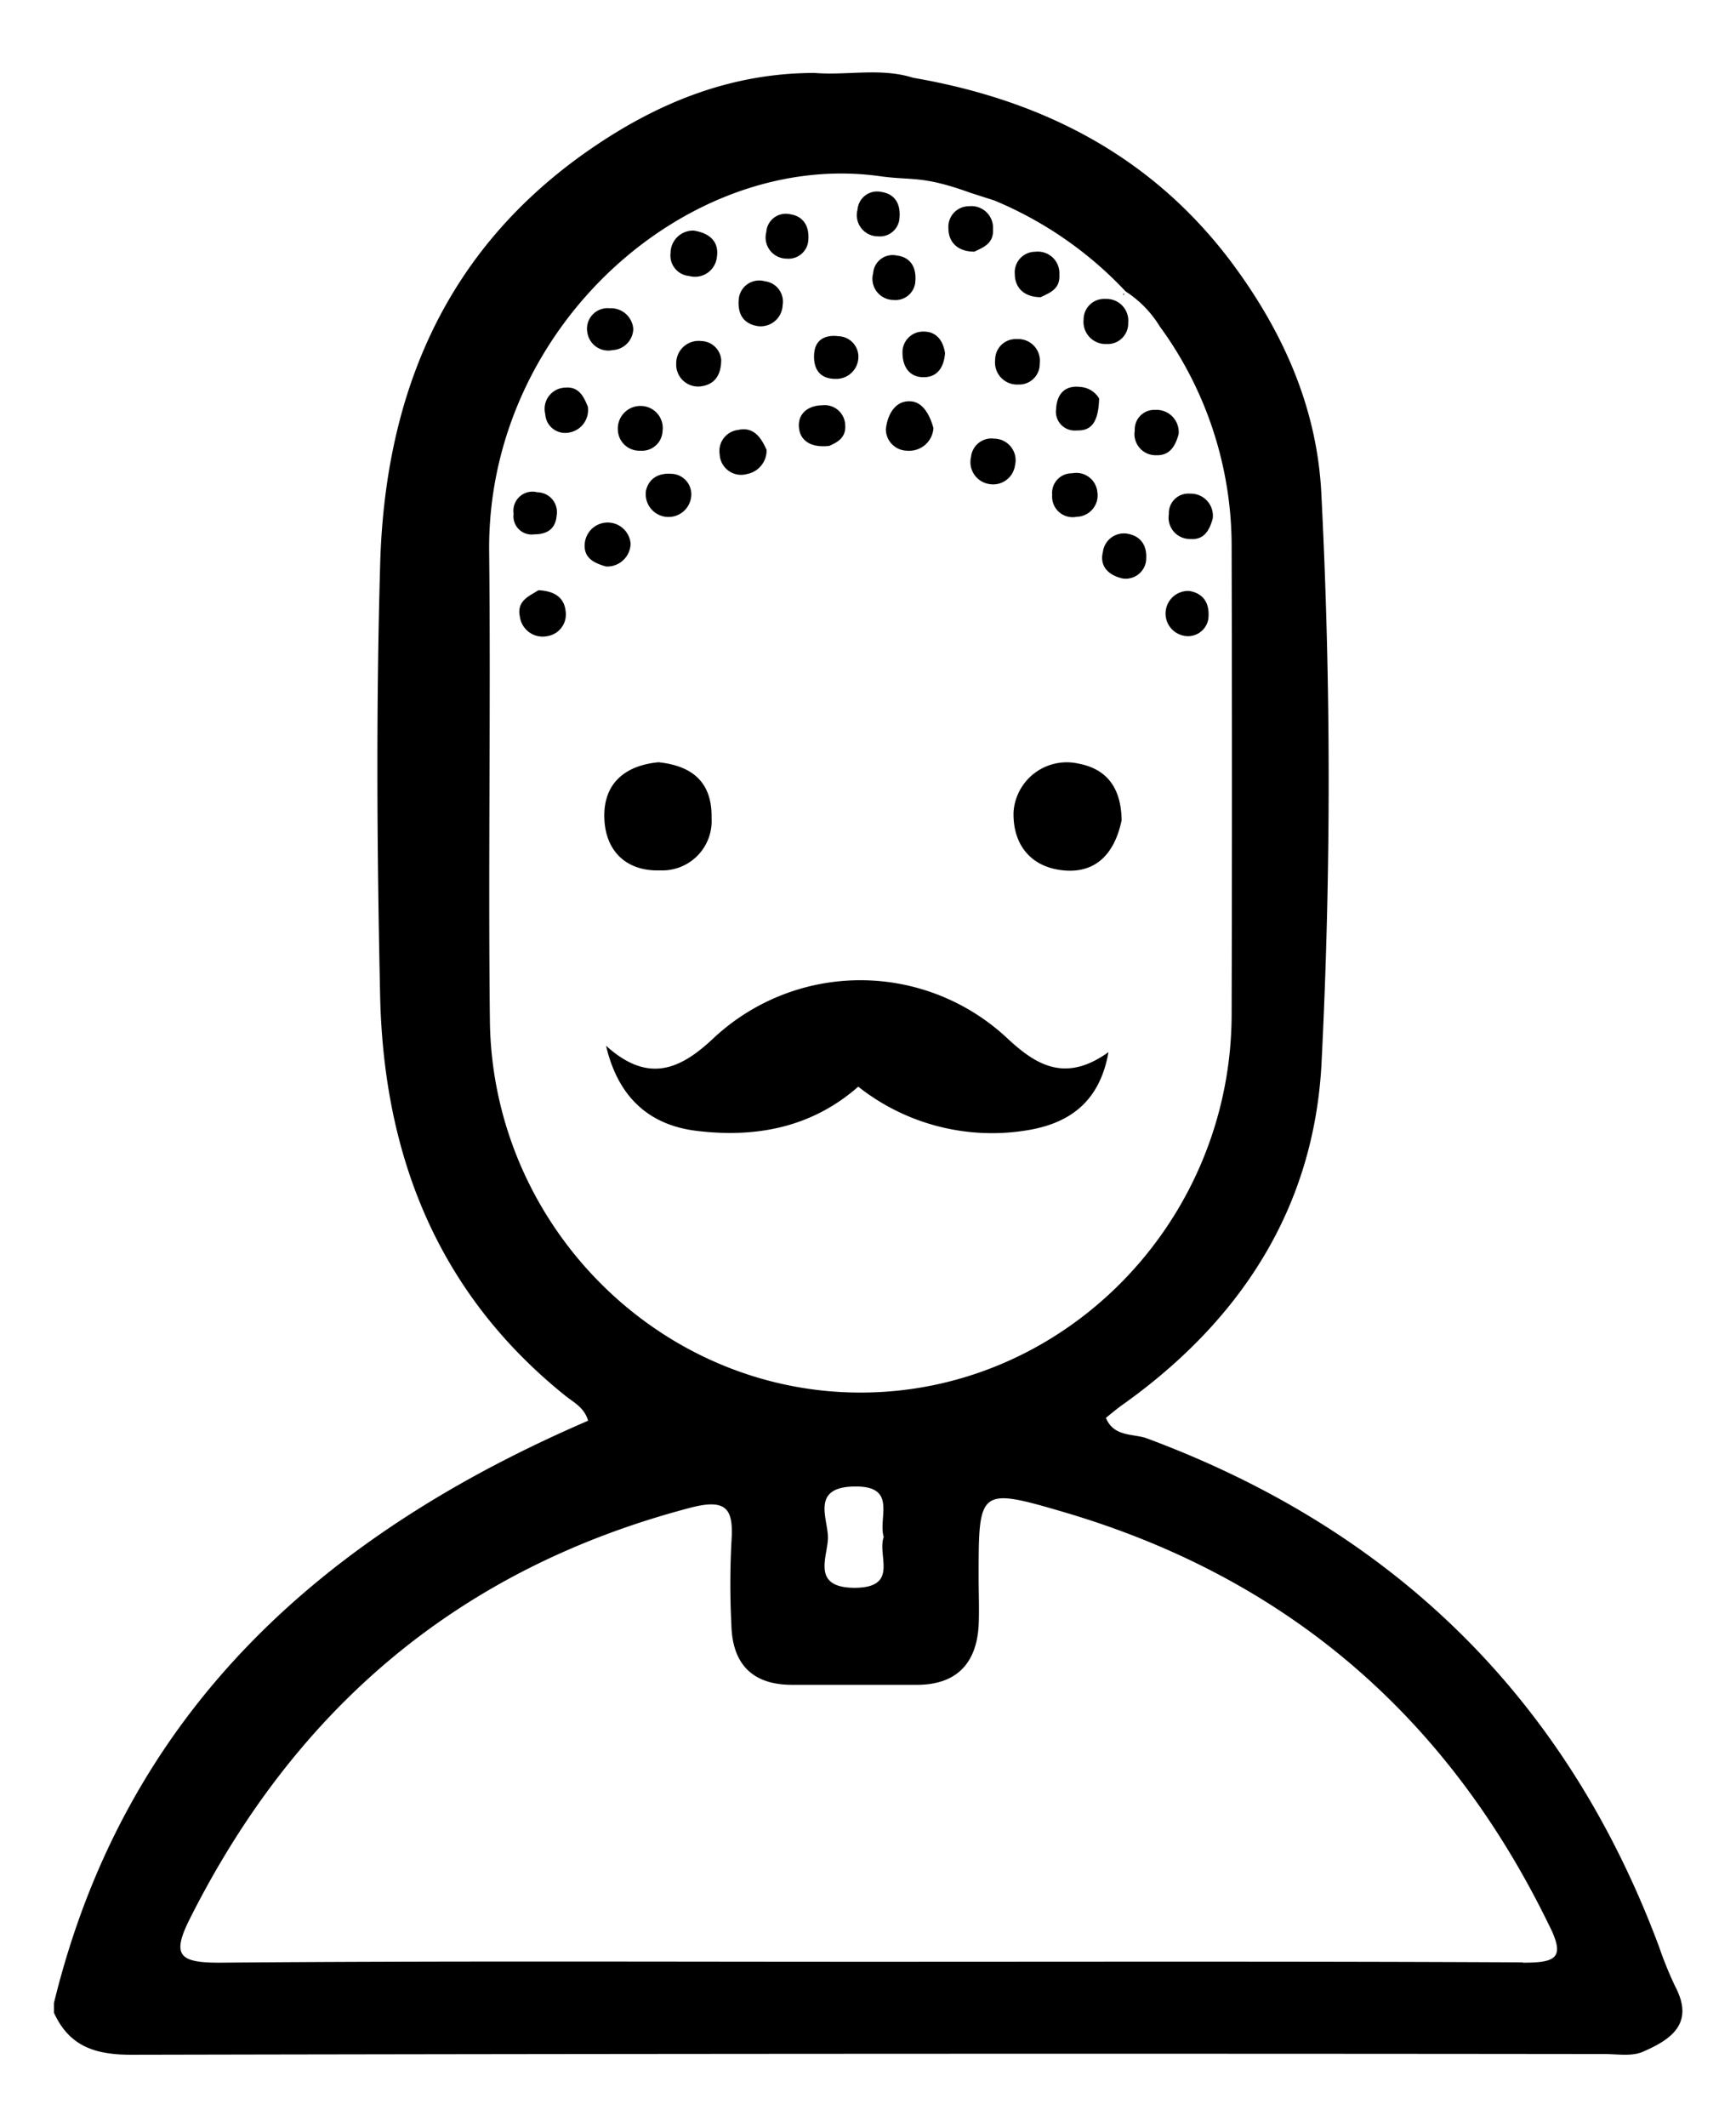 <svg id="Layer_1" data-name="Layer 1" xmlns="http://www.w3.org/2000/svg" viewBox="0 0 169 207"><path d="M109.34,28.69h.1a.1.1,0,0,1,0-.11s-.06,0-.08,0A.28.28,0,0,0,109.34,28.69Z"/><path d="M67.53,22.44C69.2,22.7,70,23.61,69.79,25a2.14,2.14,0,0,1-2.69,1.86,2,2,0,0,1-1.82-2.25A2.19,2.19,0,0,1,67.53,22.44Z"/><path d="M101.31,28.92c-1.63,0-2.52-.94-2.52-2.26a2,2,0,0,1,2-2.16,2.1,2.1,0,0,1,2.34,2.23C103.22,28.14,102.18,28.5,101.31,28.92Z"/><path d="M94.85,24.49c-1.64,0-2.52-.94-2.52-2.26a2,2,0,0,1,2-2.16,2.11,2.11,0,0,1,2.34,2.24C96.75,23.71,95.71,24.08,94.85,24.49Z"/><path d="M71.93,29a2,2,0,0,1,2.52-1.63,2,2,0,0,1,1.74,2.33,2.14,2.14,0,0,1-2.62,2C72.44,31.45,71.74,30.61,71.93,29Z"/><path d="M109.83,31.42a2,2,0,0,1-2.09,2.06,2.16,2.16,0,0,1-2.25-2.39,2,2,0,0,1,2.13-2A2.12,2.12,0,0,1,109.83,31.42Z"/><path d="M89.09,27.57A1.93,1.93,0,0,1,87,29.19a2.06,2.06,0,0,1-2-2.59,1.9,1.9,0,0,1,2.32-1.73C88.46,25,89.3,25.83,89.09,27.57Z"/><path d="M87.55,21.38A1.91,1.91,0,0,1,85.48,23a2.06,2.06,0,0,1-2-2.59,1.91,1.91,0,0,1,2.32-1.73C86.92,18.84,87.76,19.63,87.55,21.38Z"/><path d="M78.67,23.56a1.93,1.93,0,0,1-2.07,1.61,2.06,2.06,0,0,1-2-2.59,1.9,1.9,0,0,1,2.32-1.73C78,21,78.89,21.81,78.67,23.56Z"/><path d="M163.11,193.37a35.64,35.64,0,0,1-1.59-3.89c-9-24.15-25.74-40.53-49.86-49.5-1.32-.49-3.22-.1-4-2,.61-.49,1.21-1,1.84-1.43,11.28-8.1,18.35-18.93,19.14-32.87a546.3,546.3,0,0,0,0-55.49c-.38-8.49-3.76-16-8.85-22.79C112,15.1,101.38,9.72,88.9,7.57c-3.16-1-6.4-.21-9.6-.47-8.11,0-15.23,2.86-21.85,7.43C43.18,24.39,37.4,38.57,37,55.25,36.61,69,36.7,82.83,37,96.62c.28,15.63,5.5,29.12,18,39.18.83.67,1.89,1.17,2.25,2.46-25.77,11.11-45.06,28.22-52,56.67v.94c1.5,3.27,4,4.1,7.57,4.09q71.69-.15,143.36-.07c1.25,0,2.65.25,3.73-.21C162.56,198.53,165,197,163.11,193.37ZM47.69,99.27c-.17-15.19.09-30.4-.07-45.59C47.39,31.81,67,14.53,85.68,17.15c3.15.44,4.06-.1,8.81,1.62l2.31.74a37,37,0,0,1,12.78,8.85,10.68,10.68,0,0,1,3.32,3.4,36.25,36.25,0,0,1,7,21.46q.06,22.8,0,45.59c-.09,20.22-16.35,36.7-36.11,36.71C64.2,135.53,47.9,119.26,47.69,99.27Zm35.55,55.25c-4.32,0-2.66-3-2.64-4.86s-1.71-4.92,2.55-5,2.31,3,2.88,4.92C85.37,151.37,87.56,154.48,83.24,154.52Zm65,36.45c-21.3-.11-42.6-.06-63.9-.06-21,0-42-.09-63,.09-3.88,0-4.65-.7-2.87-4.25,10.33-20.56,26.28-34.11,48.65-40,3.75-1,4.31.17,4.08,3.39a78.86,78.86,0,0,0,0,8c.1,3.76,2,5.8,5.85,5.82,4.07,0,8.15,0,12.22,0,3.76,0,5.78-2,6-5.76.07-1.56,0-3.13,0-4.7,0-8.65,0-8.79,8.49-6.29,21.56,6.39,37.14,19.84,47,40.06C152.43,190.54,151.52,191,148.27,191Z"/><path d="M59,101.77c4.11,3.71,7.22,2.3,10.41-.69a20.93,20.93,0,0,1,28.69,0c2.82,2.62,5.65,4.29,9.81,1.31-.92,5.26-4.31,7.08-8.21,7.65a21,21,0,0,1-16.15-4.29c-4.55,4-10,5-15.74,4.3C63.42,109.52,60.22,107,59,101.77Z"/><path d="M109.19,79.82c-.74,3.54-2.77,5.3-6,4.84-3-.43-4.61-2.62-4.52-5.65a5.19,5.19,0,0,1,6.31-4.7C108.13,74.9,109.15,77.13,109.19,79.82Z"/><path d="M64.1,74.18c3.3.34,5.24,1.95,5.17,5.42a4.8,4.8,0,0,1-5,5.1c-3.27.12-5.37-1.86-5.44-5.17S60.86,74.49,64.1,74.18Z"/><path d="M90.87,41.66a2.36,2.36,0,0,1-2.55,2.2,2.09,2.09,0,0,1-2.08-2.08c.13-1.35.88-2.87,2.47-2.72C89.91,39.17,90.55,40.49,90.87,41.66Z"/><path d="M74.63,43.79a2.34,2.34,0,0,1-1.91,2.34,2.09,2.09,0,0,1-2.66-1.92,2.06,2.06,0,0,1,1.8-2.37C73.36,41.5,74.1,42.58,74.63,43.79Z"/><path d="M52.42,57.44c1.66.08,2.57.78,2.66,2.2a2.13,2.13,0,0,1-1.83,2.27A2.23,2.23,0,0,1,50.61,60C50.28,58.46,51.54,58,52.42,57.44Z"/><path d="M106.83,47.9a2.08,2.08,0,0,1-2,2.39,2,2,0,0,1-2.4-2.13,1.91,1.91,0,0,1,1.94-2.1A2.06,2.06,0,0,1,106.83,47.9Z"/><path d="M59,55.13c-1.16-.33-2.16-.81-2.08-2.15a2.24,2.24,0,0,1,4.47-.07A2.28,2.28,0,0,1,59,55.13Z"/><path d="M107,38.78c-.07,2.65-1,3.14-2.19,3.11a1.83,1.83,0,0,1-2-2.07c.07-1.5.88-2.36,2.4-2.16A2.29,2.29,0,0,1,107,38.78Z"/><path d="M101.22,35.37a2,2,0,0,1-2.09,2.05A2.15,2.15,0,0,1,96.88,35,2,2,0,0,1,99,33,2.11,2.11,0,0,1,101.22,35.37Z"/><path d="M114.74,42.24c-.31,1.16-.86,2.1-2.15,2.06a2.06,2.06,0,0,1-2.12-2.41,1.9,1.9,0,0,1,2-2A2.16,2.16,0,0,1,114.74,42.24Z"/><path d="M118.06,50.45c-.31,1.16-.85,2.1-2.14,2a2.07,2.07,0,0,1-2.13-2.41,1.9,1.9,0,0,1,2.06-2A2.15,2.15,0,0,1,118.06,50.45Z"/><path d="M96.27,47.1a2.16,2.16,0,0,1-1.74-2.63,2,2,0,0,1,2.28-1.78,2.1,2.1,0,0,1,2,2.6A2.15,2.15,0,0,1,96.27,47.1Z"/><path d="M65.66,46.14a2,2,0,0,1,1.64,2,2.22,2.22,0,1,1-4.41-.41C63.14,46.68,64,45.91,65.66,46.14Z"/><path d="M111.56,54.66a2,2,0,0,1-2.3,1.63C108,56,107,55.17,107.37,53.7a2.06,2.06,0,0,1,2.34-1.77C111.11,52.16,111.74,53.15,111.56,54.66Z"/><path d="M117.63,60.24a2,2,0,0,1-2.31,1.64,2.2,2.2,0,0,1,.45-4.37C117.17,57.74,117.8,58.73,117.63,60.24Z"/><path d="M62.5,39.51a2.15,2.15,0,0,1,2,2.44,2,2,0,0,1-2.16,1.91,2.09,2.09,0,0,1-2.19-2A2.2,2.2,0,0,1,62.5,39.51Z"/><path d="M70.21,35c0,1.66-.77,2.42-1.92,2.59a2.13,2.13,0,0,1-2.46-2.18,2.18,2.18,0,0,1,2.45-2.22A2,2,0,0,1,70.21,35Z"/><path d="M80.74,43.39c-1.81.22-2.78-.53-2.94-1.62-.23-1.44.8-2.31,2.25-2.33a2,2,0,0,1,2.23,1.92C82.39,42.73,81.29,43.12,80.74,43.39Z"/><path d="M57.22,39.55a2.22,2.22,0,0,1-1.85,2.55,1.94,1.94,0,0,1-2.29-1.8,2.07,2.07,0,0,1,2-2.58C56.43,37.62,56.86,38.72,57.22,39.55Z"/><path d="M83.56,34.87a2.15,2.15,0,0,1-2.22,2c-1.64,0-2.19-1.09-2.08-2.48s1.15-1.83,2.36-1.67A2,2,0,0,1,83.56,34.87Z"/><path d="M92,34.37c-.09,1.21-.62,2.23-1.87,2.33-1.5.11-2.26-.9-2.27-2.35a2,2,0,0,1,2.06-2.08C91.14,32.26,91.82,33.13,92,34.37Z"/><path d="M54.19,50.15C54.09,51.49,53.25,52,52,52a1.77,1.77,0,0,1-2-2,1.86,1.86,0,0,1,2.32-2.09A1.92,1.92,0,0,1,54.19,50.15Z"/><path d="M61.65,32a2.12,2.12,0,0,1-2,2.07,2.06,2.06,0,0,1-2.46-1.65A2,2,0,0,1,59.35,30,2.18,2.18,0,0,1,61.65,32Z"/></svg>
